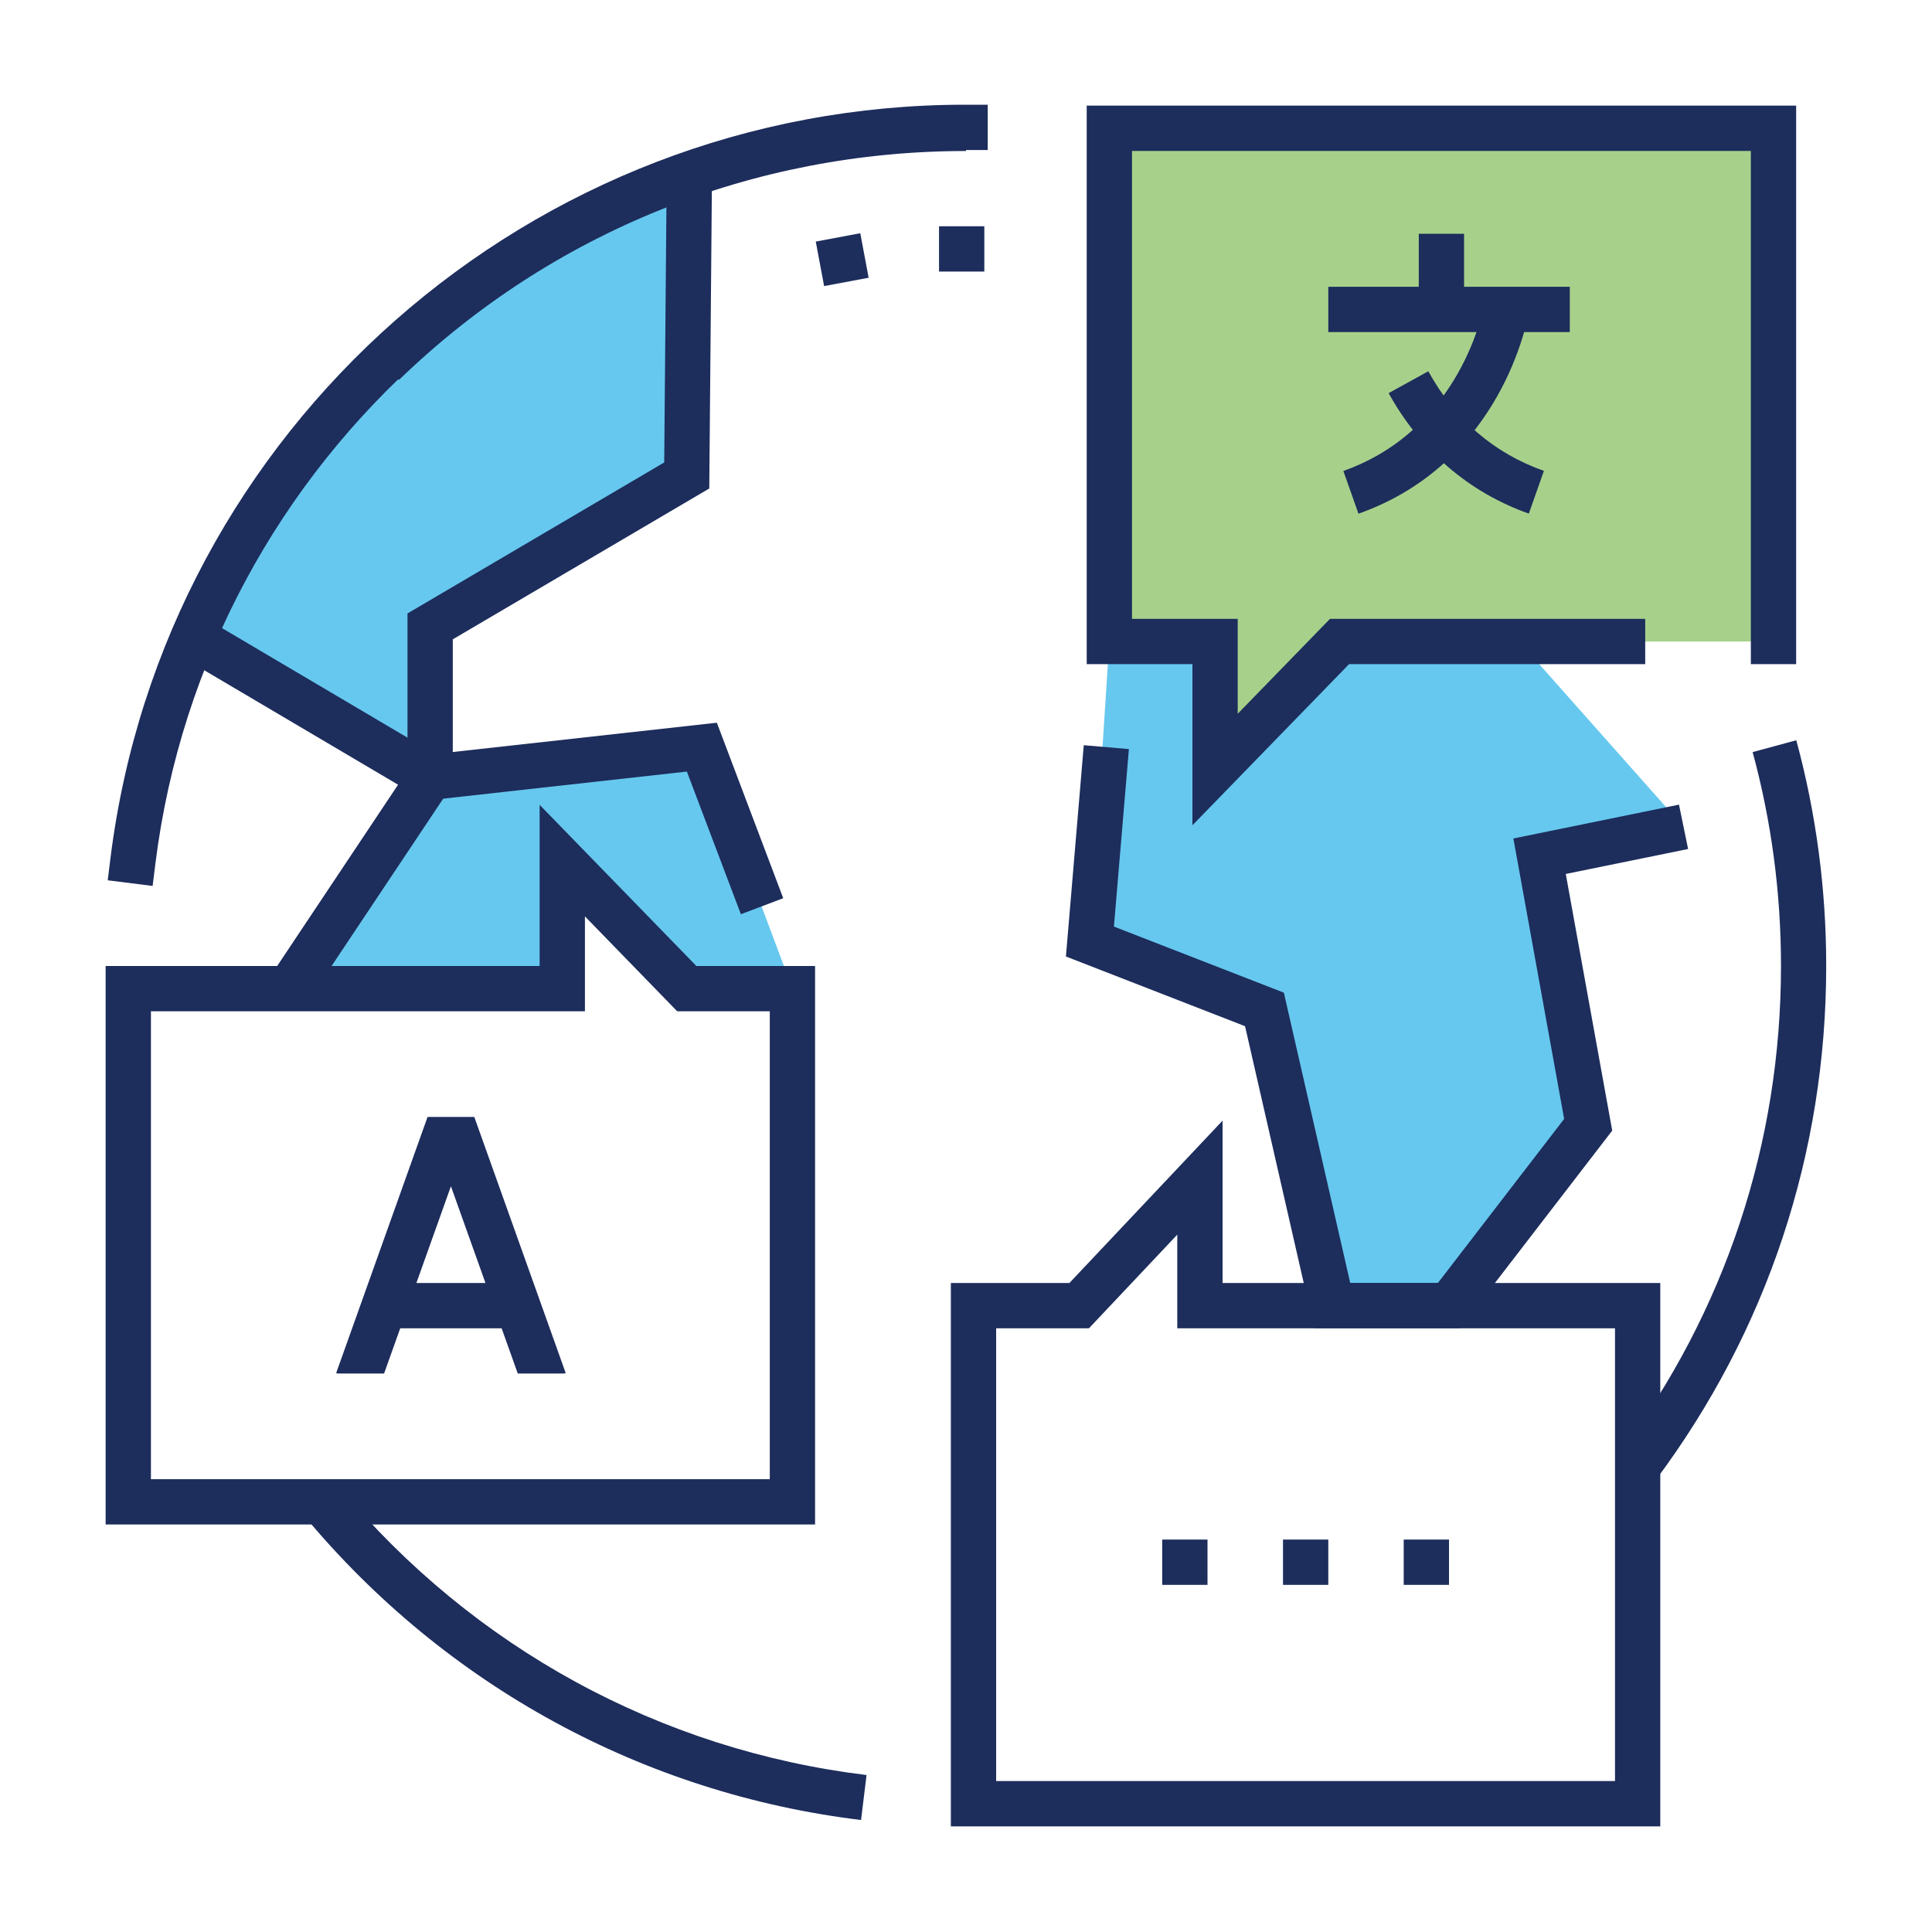 <?xml version="1.0" encoding="UTF-8"?><svg id="a" xmlns="http://www.w3.org/2000/svg" xmlns:xlink="http://www.w3.org/1999/xlink" viewBox="0 0 250 250"><defs><clipPath id="b"><rect x="41.02" y="144.53" width="35.16" height="33.2" fill="none"/></clipPath></defs><polygon points="217.85 106.99 196.57 83.01 173.34 83.01 157.23 99.57 157.23 83.01 143.55 83.01 141.03 121.84 163.62 130.62 172.38 168.95 187.5 168.95 205.51 145.54 199.22 110.79 217.85 106.99" fill="#00a4e4" opacity=".6"/><polygon points="90.82 96.68 55.66 100.59 37.44 127.93 72.76 127.93 72.76 111.37 88.87 127.93 102.54 127.93 90.82 96.68" fill="#00a4e4" opacity=".6"/><path d="m55.66,81.05l33.2-19.53.33-38.88c-28.87,10.06-52.14,31.94-63.99,59.97l30.46,17.98v-19.53Z" fill="#00a4e4" opacity=".6"/><polyline points="229.49 83.01 229.49 16.6 143.55 16.6 143.55 83.01 157.23 83.01 157.23 99.57 173.34 83.01 209.96 83.01" fill="#6cb33f" opacity=".6"/><path d="m51.63,49.16l-4.08-4.21c20.82-20.17,48.33-31.27,77.45-31.27v5.86c-27.59,0-53.65,10.52-73.37,29.62Z" fill="#1d2d5c"/><polygon points="188.94 171.87 170.04 171.87 161.11 132.79 137.93 123.77 140.24 96.43 146.08 96.93 144.14 119.9 166.13 128.45 174.72 166.02 186.06 166.02 202.4 144.79 195.83 108.5 217.26 104.12 218.44 109.86 202.61 113.09 208.62 146.3 188.94 171.87" fill="#1d2d5c"/><polygon points="39.87 129.55 35 126.3 51.51 101.54 23.72 85.13 26.7 80.08 59.82 99.64 39.87 129.55" fill="#1d2d5c"/><polygon points="95.87 118.3 88.88 99.84 52.73 103.86 52.73 79.38 85.95 59.84 86.27 22.62 92.13 22.67 91.78 63.21 58.59 82.73 58.59 97.31 92.76 93.52 101.35 116.23 95.87 118.3" fill="#1d2d5c"/><path d="m175.78,66.46l-1.95-5.52c15.34-5.42,18.15-21.22,18.18-21.38l5.78.97c-.13.79-3.44,19.38-22,25.94Z" fill="#1d2d5c"/><path d="m197.83,66.46c-7.75-2.74-14.02-8.13-18.14-15.59l5.13-2.83c3.46,6.27,8.5,10.61,14.96,12.89l-1.95,5.53Z" fill="#1d2d5c"/><rect x="183.59" y="30.25" width="5.86" height="9.79" fill="#1d2d5c"/><path d="m111.43,235.51c-28.18-3.42-53.75-17.38-72.01-39.3l4.5-3.75c17.3,20.76,41.52,33.99,68.21,37.23l-.71,5.82Z" fill="#1d2d5c"/><path d="m214.26,191.54l-4.7-3.51c13.67-18.31,20.9-40.11,20.9-63.04,0-9.39-1.23-18.7-3.67-27.67l5.65-1.53c2.57,9.47,3.87,19.3,3.87,29.2,0,24.2-7.63,47.21-22.07,66.54Z" fill="#1d2d5c"/><polygon points="154.3 106.79 154.3 85.94 140.62 85.94 140.62 13.67 232.42 13.67 232.42 85.94 226.56 85.94 226.56 19.53 146.48 19.53 146.48 80.08 160.16 80.08 160.16 92.36 172.1 80.08 212.89 80.08 212.89 85.94 174.57 85.94 154.3 106.79" fill="#1d2d5c"/><path d="m214.84,236.33h-91.8v-70.31h15.34l19.82-21.01v21.01h56.64v70.31Zm-85.94-5.86h80.08v-58.59h-56.64v-12.12l-11.43,12.12h-12.01v58.59Z" fill="#1d2d5c"/><path d="m105.47,197.27H13.67v-72.27h56.16v-20.85l20.28,20.85h15.36v72.27Zm-85.94-5.86h80.08v-60.55h-11.98l-11.94-12.28v12.28H19.53v60.55Z" fill="#1d2d5c"/><rect x="171.88" y="37.11" width="31.25" height="5.86" fill="#1d2d5c"/><path d="m19.75,114.64l-5.81-.73.36-2.91C21.26,55.44,68.8,13.55,124.88,13.55h2.93v5.86h-2.93c-53.13,0-98.17,39.69-104.77,92.32l-.36,2.91Z" fill="#1d2d5c"/><path d="m181.64,205.08v-5.86h5.86v5.86h-5.86Zm-15.62,0v-5.86h5.86v5.86h-5.86Zm-15.63,0v-5.86h5.86v5.86h-5.86Z" fill="#1d2d5c"/><path d="m121.51,35.14v-5.86h5.86v5.86h-5.86Z" fill="#1d2d5c"/><path d="m106.64,37.02l-1.08-5.76,5.76-1.08,1.08,5.76-5.76,1.08Z" fill="#1d2d5c"/><g clip-path="url(#b)" fill="none"><rect x="48.83" y="166.02" width="17.58" height="5.86" fill="#1d2d5c"/><polygon points="67.68 179.64 58.35 153.5 49.02 179.64 43.5 177.67 58.35 136.06 73.2 177.67 67.68 179.64" fill="#1d2d5c"/></g></svg>